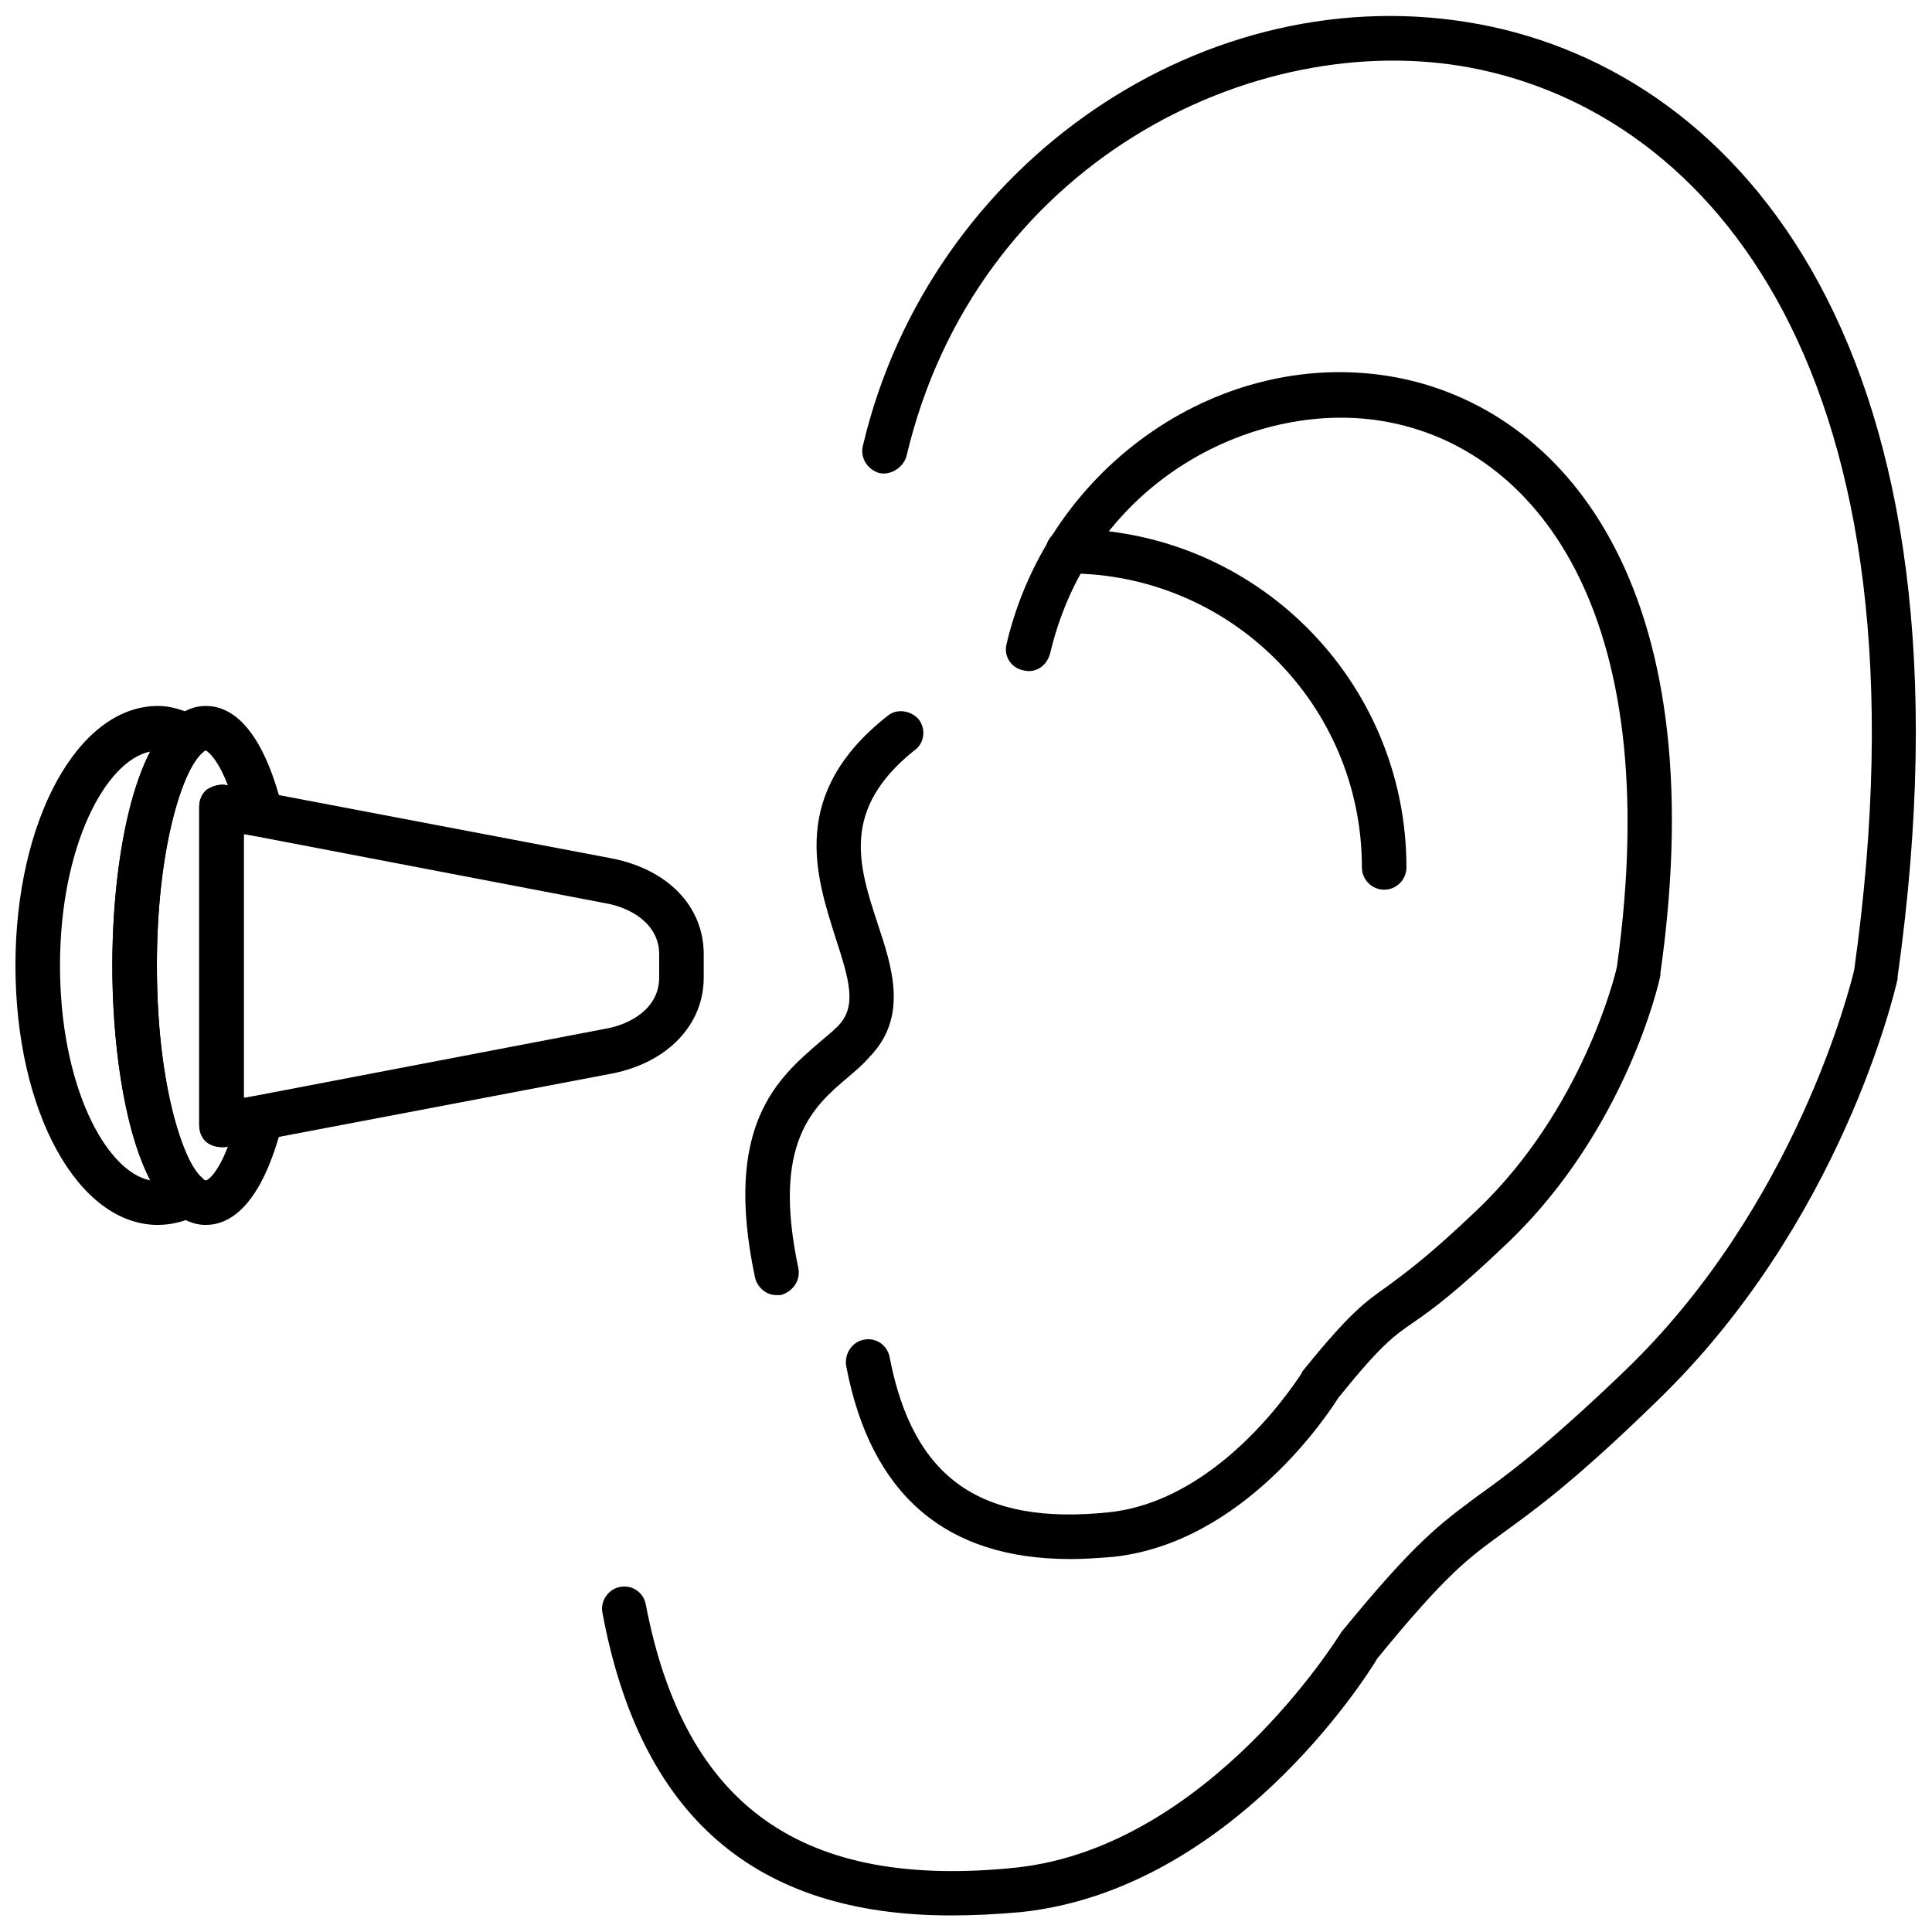 <?xml version="1.0" encoding="UTF-8"?>
<!-- Uploaded to: ICON Repo, www.iconrepo.com, Generator: ICON Repo Mixer Tools -->
<svg width="800px" height="800px" version="1.1" viewBox="144 144 512 512" xmlns="http://www.w3.org/2000/svg">
 <defs>
  <clipPath id="b">
   <path d="m303 148.09h348.9v503.81h-348.9z"/>
  </clipPath>
  <clipPath id="a">
   <path d="m148.09 331h51.906v138h-51.906z"/>
  </clipPath>
 </defs>
 <g clip-path="url(#b)">
  <path d="m396.02 651.61c-51.945 0-82.344-26.27-92.379-80.277-0.59-2.953 1.477-6.199 4.723-6.789 3.246-0.59 6.199 1.477 6.789 4.723 10.328 53.715 41.613 75.559 98.281 69.652 51.059-5.609 85.297-61.391 85.59-61.684 0.297-0.297 0.297-0.59 0.59-0.887 19.773-24.203 26.27-28.629 35.711-35.711 7.379-5.312 17.414-12.395 39.254-33.352 45.453-43.68 59.914-102.41 60.801-106.25 22.137-157.9-38.074-226.96-101.53-239.07-57.555-10.922-131.34 25.383-149.64 103-0.887 2.953-4.133 5.016-7.082 4.426-3.246-0.887-5.312-4.133-4.426-7.379 17.707-74.965 91.199-125.14 163.51-111.56 68.77 12.984 134 86.184 110.68 252.35v0.59c-0.59 2.656-14.758 64.93-64.34 112.45-22.137 21.547-32.762 28.926-40.434 34.531-8.855 6.492-14.461 10.328-33.055 33.055-3.543 5.902-38.957 61.391-94.445 67.293-6.492 0.59-12.691 0.887-18.594 0.887z" fill-rule="evenodd"/>
 </g>
 <path d="m427.59 557.16c-33.055 0-52.832-17.117-59.324-51.059-0.59-3.246 1.477-6.492 4.723-7.082 3.246-0.59 6.199 1.477 6.789 4.723 6.199 32.172 24.203 44.566 58.145 41.023 30.398-3.246 50.766-36.598 51.059-36.895 0-0.297 0.297-0.59 0.297-0.59 12.395-15.348 16.527-18.301 22.43-22.43 4.723-3.543 10.625-7.672 23.906-20.363 27.449-26.27 36.301-61.391 36.895-64.34 13.281-95.625-22.727-137.24-60.801-144.32-34.238-6.492-78.508 15.051-89.43 61.391-0.887 3.246-3.836 5.312-7.082 4.426-3.246-0.59-5.312-3.836-4.426-7.082 11.215-47.52 57.555-79.098 103.3-70.539 43.387 8.266 84.707 54.012 69.949 157.9v0.59c-0.297 1.77-9.148 40.73-40.141 70.539-13.871 13.281-20.363 18.004-25.086 21.25-5.609 3.836-8.855 6.199-20.07 20.07-2.656 4.133-24.793 38.367-59.617 42.207-3.836 0.297-7.672 0.59-11.512 0.59z" fill-rule="evenodd"/>
 <path d="m349.68 487.21c-2.656 0-5.016-2.066-5.609-4.723-8.559-40.434 6.199-52.832 17.117-62.273 1.77-1.477 3.543-2.953 4.723-4.133 5.312-5.312 3.246-12.102-0.59-23.906-5.016-15.938-12.395-37.777 13.871-58.438 2.359-2.066 6.199-1.477 8.266 0.887 2.066 2.656 1.477 6.492-1.18 8.266-19.48 15.645-14.758 30.398-9.738 45.746 3.836 11.512 8.266 24.793-2.066 35.418-1.77 2.066-3.543 3.543-5.609 5.312-9.445 7.969-20.363 17.414-13.281 50.766 0.59 3.246-1.477 6.199-4.723 7.082h-1.18z" fill-rule="evenodd"/>
 <path d="m510.82 379.78c-3.246 0-5.902-2.656-5.902-5.902 0-43.09-34.828-77.918-77.918-77.918-3.246 0-5.902-2.656-5.902-5.902s2.656-5.902 5.902-5.902c49.586 0 89.723 40.141 89.723 89.723 0 3.246-2.656 5.902-5.902 5.902z" fill-rule="evenodd"/>
 <path d="m202.7 447.96c-1.477 0-2.656-0.297-3.836-1.18-1.477-1.18-2.066-2.953-2.066-4.723v-84.117c0-1.77 0.59-3.543 2.066-4.723 1.477-0.887 3.246-1.477 5.016-1.18l102.41 19.48c14.758 2.953 24.203 12.691 24.203 25.383v6.199c0 12.395-9.445 22.43-24.203 25.383l-102.41 19.48h-1.18zm5.902-82.934v69.949l95.625-18.301c7.082-1.18 14.461-5.609 14.461-13.578v-6.199c0-7.969-7.379-12.395-14.461-13.578l-95.625-18.301z" fill-rule="evenodd"/>
 <g clip-path="url(#a)">
  <path d="m185.87 468.62c-21.25 0-37.777-30.105-37.777-68.77 0-38.367 16.527-68.77 37.777-68.77 3.543 0 7.082 1.18 10.625 2.953 1.77 0.887 2.953 2.359 3.246 4.426 0.297 2.066-0.59 3.836-2.066 5.016-5.902 5.312-12.102 26.859-12.102 56.371 0 29.809 6.199 51.355 12.102 56.371 1.477 1.477 2.359 3.246 2.066 5.312-0.297 1.77-1.477 3.543-3.246 4.426-3.543 1.77-7.082 2.656-10.625 2.656zm-2.066-125.44c-11.805 2.359-23.906 25.086-23.906 56.668 0 31.875 12.102 54.602 23.906 56.961-7.379-14.168-10.035-38.074-10.035-56.961 0-18.891 2.656-42.5 10.035-56.668z" fill-rule="evenodd"/>
 </g>
 <path d="m198.56 468.62c-16.824 0-24.793-35.418-24.793-68.77 0-33.055 7.969-68.77 24.793-68.77 6.199 0 14.758 4.723 20.363 27.449 0.297 1.77 0 3.836-1.477 5.312-1.477 1.477-3.543 2.066-5.312 1.77l-3.543-0.59v69.949l3.543-0.59c1.77-0.59 3.836 0.297 5.312 1.77 1.477 1.477 1.77 3.246 1.477 5.312-5.609 22.43-14.168 27.152-20.363 27.152zm0-125.73c-3.836 0.59-12.984 20.66-12.984 56.961 0 36.301 9.148 56.371 12.984 56.961 0.59 0 3.246-2.066 5.902-9.148l-0.59 0.297c-1.77 0.297-3.543-0.297-5.016-1.18-1.477-1.18-2.066-2.953-2.066-4.723v-84.117c0-1.77 0.59-3.543 2.066-4.723 1.477-0.887 3.246-1.477 5.016-1.18l0.59 0.297c-2.656-7.082-5.312-9.148-5.902-9.445z" fill-rule="evenodd"/>
</svg>
